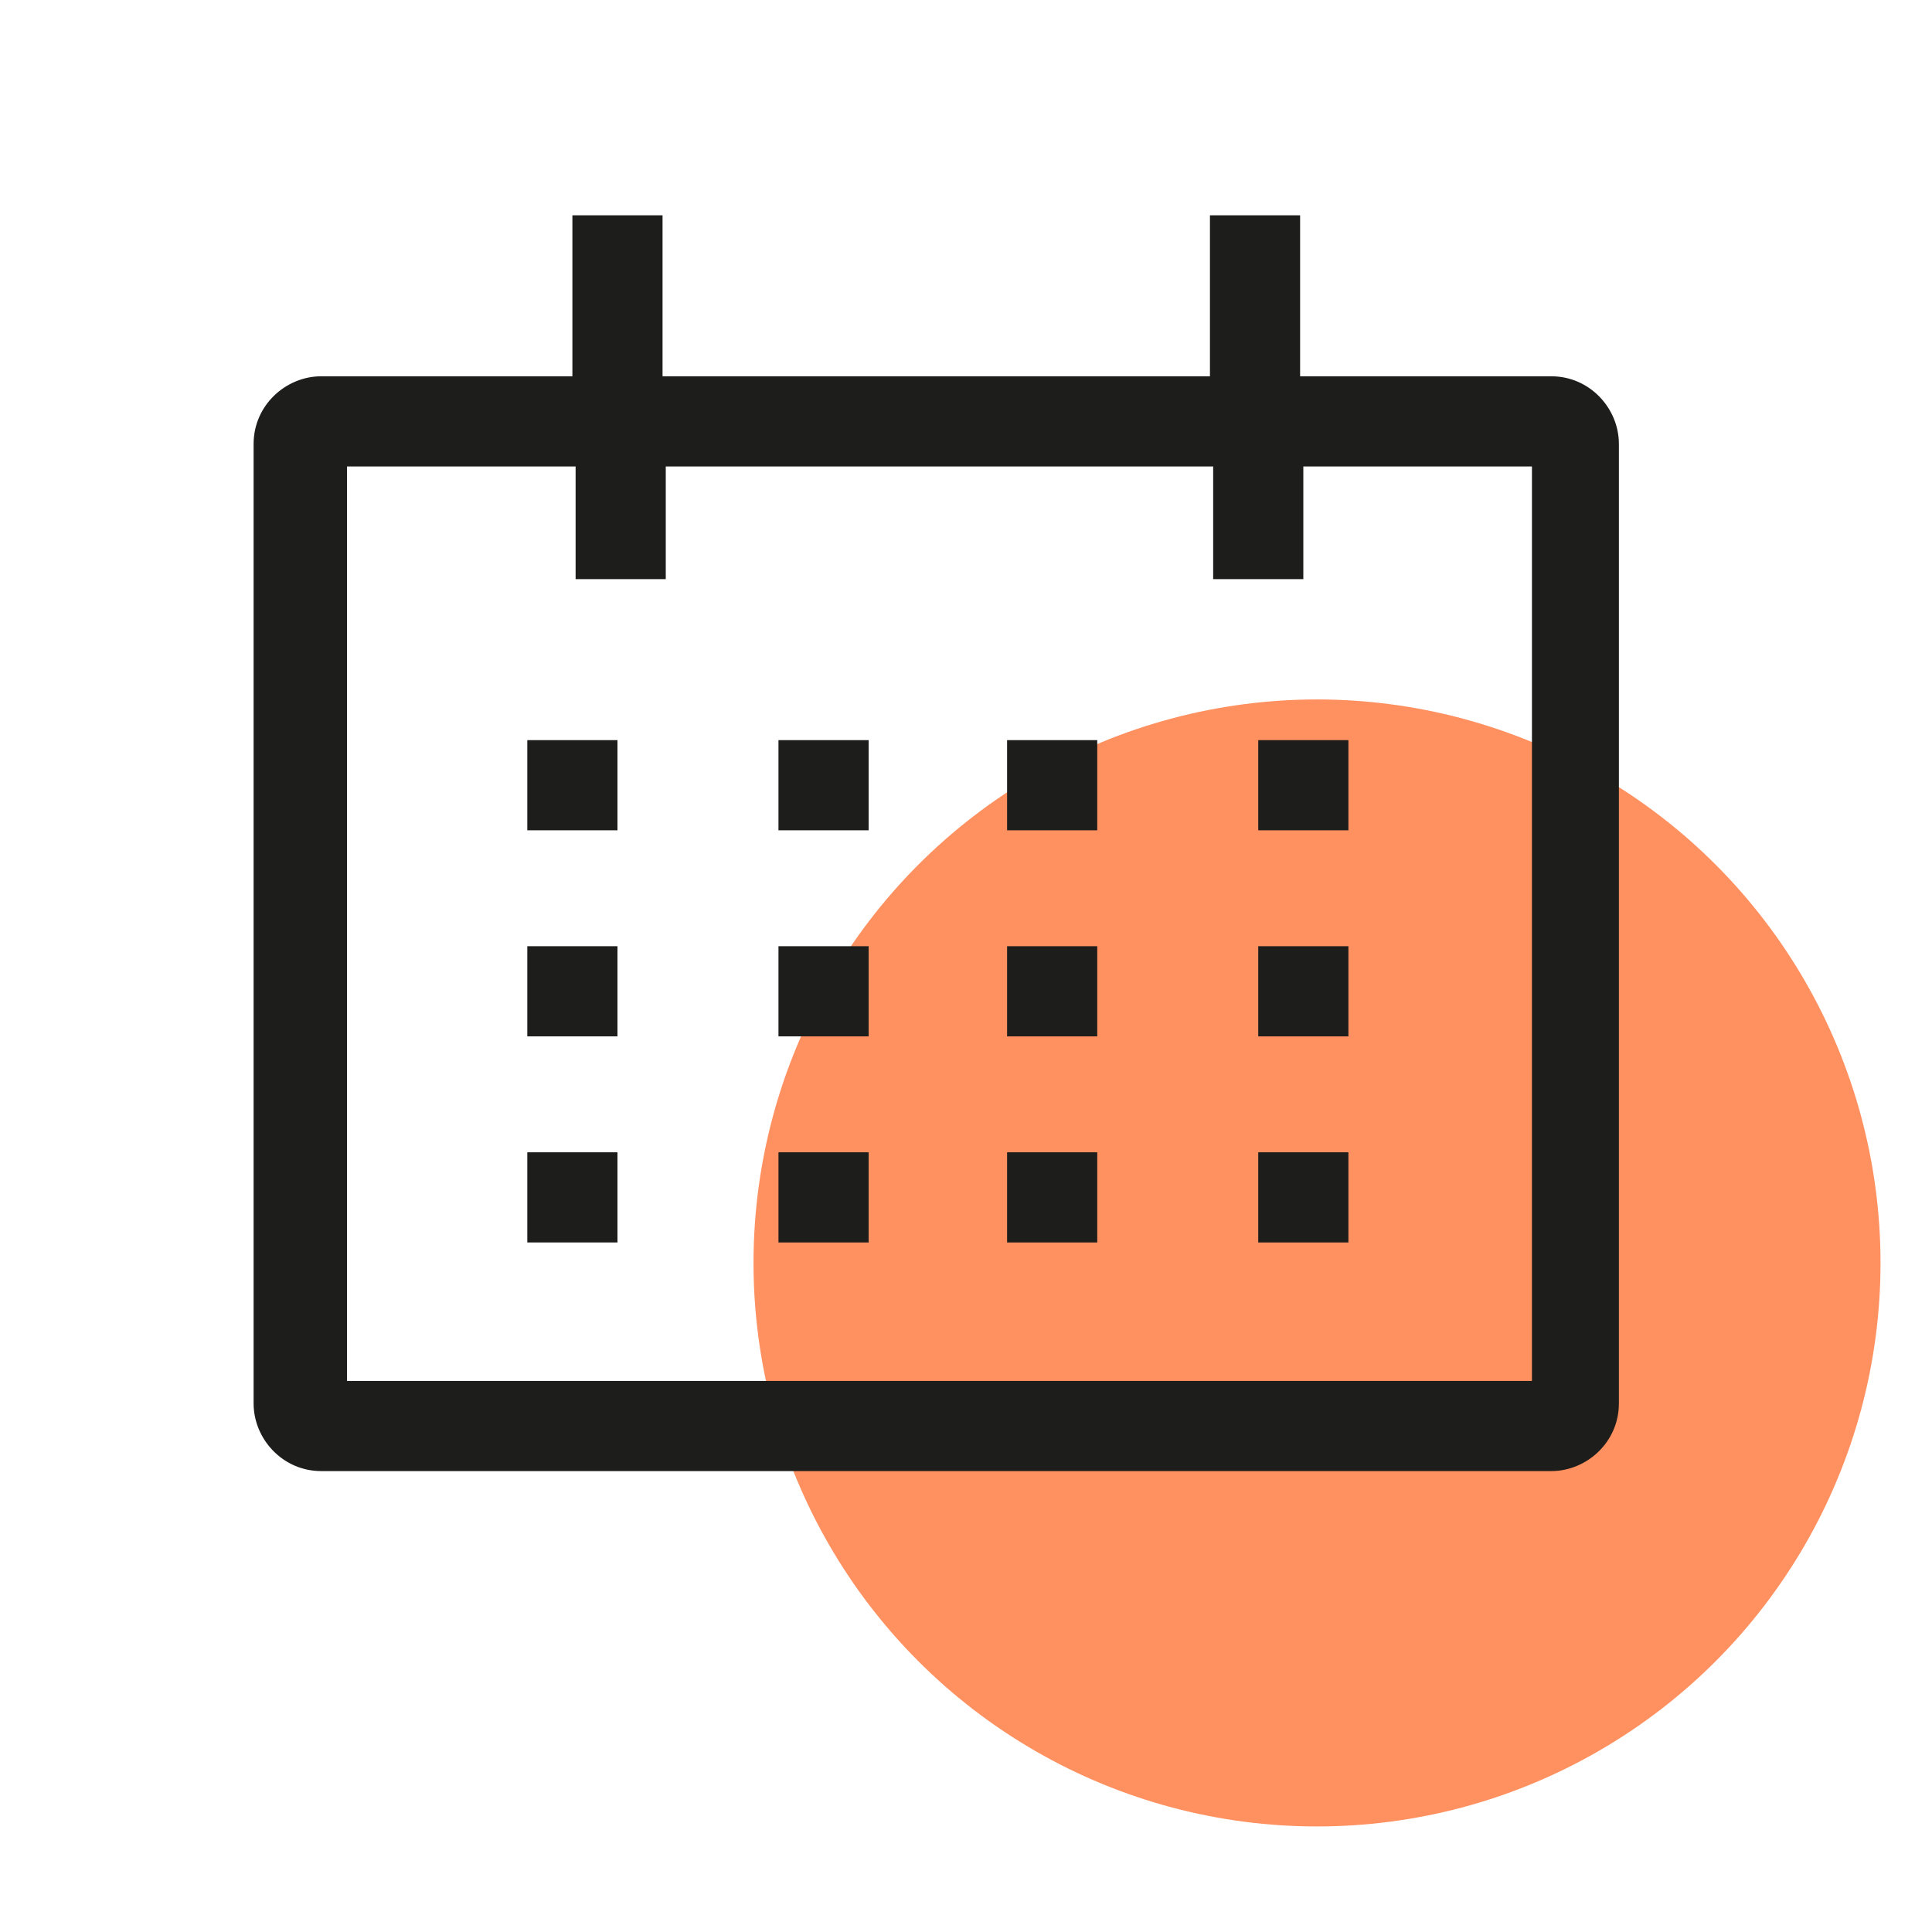 <?xml version="1.0" encoding="utf-8"?>
<!-- Generator: Adobe Illustrator 26.5.0, SVG Export Plug-In . SVG Version: 6.00 Build 0)  -->
<svg version="1.1" xmlns="http://www.w3.org/2000/svg" xmlns:xlink="http://www.w3.org/1999/xlink" x="0px" y="0px"
	 viewBox="0 0 60 60" style="enable-background:new 0 0 60 60;" xml:space="preserve">
<style type="text/css">
	.st0{fill:#FF9060;}
	.st1{fill:#1D1D1B;}
	.st2{fill:none;stroke:#FFFFFF;stroke-miterlimit:10;}
	.st3{fill:#006F9F;}
	.st4{clip-path:url(#Ellipse_148_00000171693481506726174650000008045439808828813963_);fill:#006F9F;}
	.st5{clip-path:url(#Ellipse_148_00000171693481506726174650000008045439808828813963_);}
	.st6{clip-path:url(#Ellipse_102_00000082335776285772997780000004498547407316270726_);}
	.st7{clip-path:url(#Ellipse_104_00000112591521048433688070000017184192866157912976_);fill:#006F9F;}
	.st8{clip-path:url(#Ellipse_103_00000088098891120393689650000006801737417714880702_);}
	.st9{clip-path:url(#Ellipse_94_00000170280974534423322880000004851286827851616654_);}
	.st10{clip-path:url(#Ellipse_94_00000170280974534423322880000004851286827851616654_);fill:#006F9F;}
	.st11{clip-path:url(#Ellipse_94_00000059304833194673793810000014823419306492317628_);}
	.st12{clip-path:url(#Ellipse_94_00000025435740936896560050000002433516666321909417_);}
	.st13{clip-path:url(#Ellipse_94_00000025435740936896560050000002433516666321909417_);fill:#006F9F;}
	.st14{clip-path:url(#Ellipse_94_00000074444126798112339920000011515112690189336730_);fill:#006F9F;}
	.st15{clip-path:url(#Ellipse_94_00000149382785288775318360000007289273344070023305_);}
	.st16{clip-path:url(#Ellipse_94_00000129918477029709693680000012895995418302896548_);}
	.st17{clip-path:url(#Ellipse_94_00000034047509683935416700000007515596714847178159_);fill:#006F9F;}
	.st18{clip-path:url(#Ellipse_94_00000034047509683935416700000007515596714847178159_);}
	.st19{clip-path:url(#Ellipse_94_00000127745594155115610920000018326202801225611156_);}
	.st20{clip-path:url(#Ellipse_94_00000143592531643492087000000015371106786930470832_);}
</style>
<g id="Warstwa_1">
	<g id="Group_1123_00000118387886112814758260000013050758810403070395_" transform="translate(-934.999 -9143.378)">
		<circle id="Ellipse_102_00000042727125821710892430000011298877919655030423_" class="st0" cx="975.9" cy="9182.6" r="17.5"/>
		<g id="nawet_do_30_dni_00000115489278776568302550000003762433037346792347_" transform="translate(933.875 9140.564)">
			<path id="Union_10_00000106827222415942883970000004198984102103343770_" class="st1" d="M11.1,48.5c-1.2,0-2.1-1-2.1-2.1V16.6
				c0-1.2,1-2.1,2.1-2.1h7.8v-5h2.8v5h17v-5h2.8v5h7.8c1.2,0,2.1,1,2.1,2.1v29.8c0,1.2-1,2.1-2.1,2.1c0,0,0,0,0,0H11.1z M11.8,45.7
				h36.9V17.3h-7.1v3.5h-2.8v-3.5h-17v3.5h-2.8v-3.5h-7.1V45.7z M40.2,41.4v-2.8H43v2.8H40.2z M32.4,41.4v-2.8h2.8v2.8H32.4z
				 M25.3,41.4v-2.8h2.8v2.8H25.3z M17.5,41.4v-2.8h2.8v2.8H17.5z M40.2,35v-2.8H43V35H40.2z M32.4,35v-2.8h2.8V35H32.4z M25.3,35
				v-2.8h2.8V35H25.3z M17.5,35v-2.8h2.8V35H17.5z M40.2,28.6v-2.8H43v2.8H40.2z M32.4,28.6v-2.8h2.8v2.8H32.4z M25.3,28.6v-2.8h2.8
				v2.8H25.3z M17.5,28.6v-2.8h2.8v2.8H17.5z"/>
		</g>
	</g>
</g>
<g id="Warstwa_2">
	<g id="Group_1123_00000030447731933620083520000001901266301330454179_" transform="translate(-934.999 -9143.378)">
		<defs>
			<circle id="Ellipse_102_00000119112332025168173790000007888894487440863904_" cx="975.9" cy="9182.6" r="17.5"/>
		</defs>
		<clipPath id="Ellipse_102_00000011730285782155927750000017711519673093305272_">
			<use xlink:href="#Ellipse_102_00000119112332025168173790000007888894487440863904_"  style="overflow:visible;"/>
		</clipPath>
		
			<g id="nawet_do_30_dni_00000040565740952162983730000017247577054891821194_" transform="translate(933.875 9140.564)" style="clip-path:url(#Ellipse_102_00000011730285782155927750000017711519673093305272_);">
			<path id="Union_10_00000057149485042713050400000013538835162376970627_" class="st3" d="M11.1,48.5c-1.2,0-2.1-1-2.1-2.1V16.6
				c0-1.2,1-2.1,2.1-2.1h7.8v-5h2.8v5h17v-5h2.8v5h7.8c1.2,0,2.1,1,2.1,2.1v29.8c0,1.2-1,2.1-2.1,2.1c0,0,0,0,0,0H11.1z M11.8,45.7
				h36.9V17.3h-7.1v3.5h-2.8v-3.5h-17v3.5h-2.8v-3.5h-7.1V45.7z M40.2,41.4v-2.8H43v2.8H40.2z M32.4,41.4v-2.8h2.8v2.8H32.4z
				 M25.3,41.4v-2.8h2.8v2.8H25.3z M17.5,41.4v-2.8h2.8v2.8H17.5z M40.2,35v-2.8H43V35H40.2z M32.4,35v-2.8h2.8V35H32.4z M25.3,35
				v-2.8h2.8V35H25.3z M17.5,35v-2.8h2.8V35H17.5z M40.2,28.6v-2.8H43v2.8H40.2z M32.4,28.6v-2.8h2.8v2.8H32.4z M25.3,28.6v-2.8h2.8
				v2.8H25.3z M17.5,28.6v-2.8h2.8v2.8H17.5z"/>
		</g>
	</g>
</g>
</svg>
